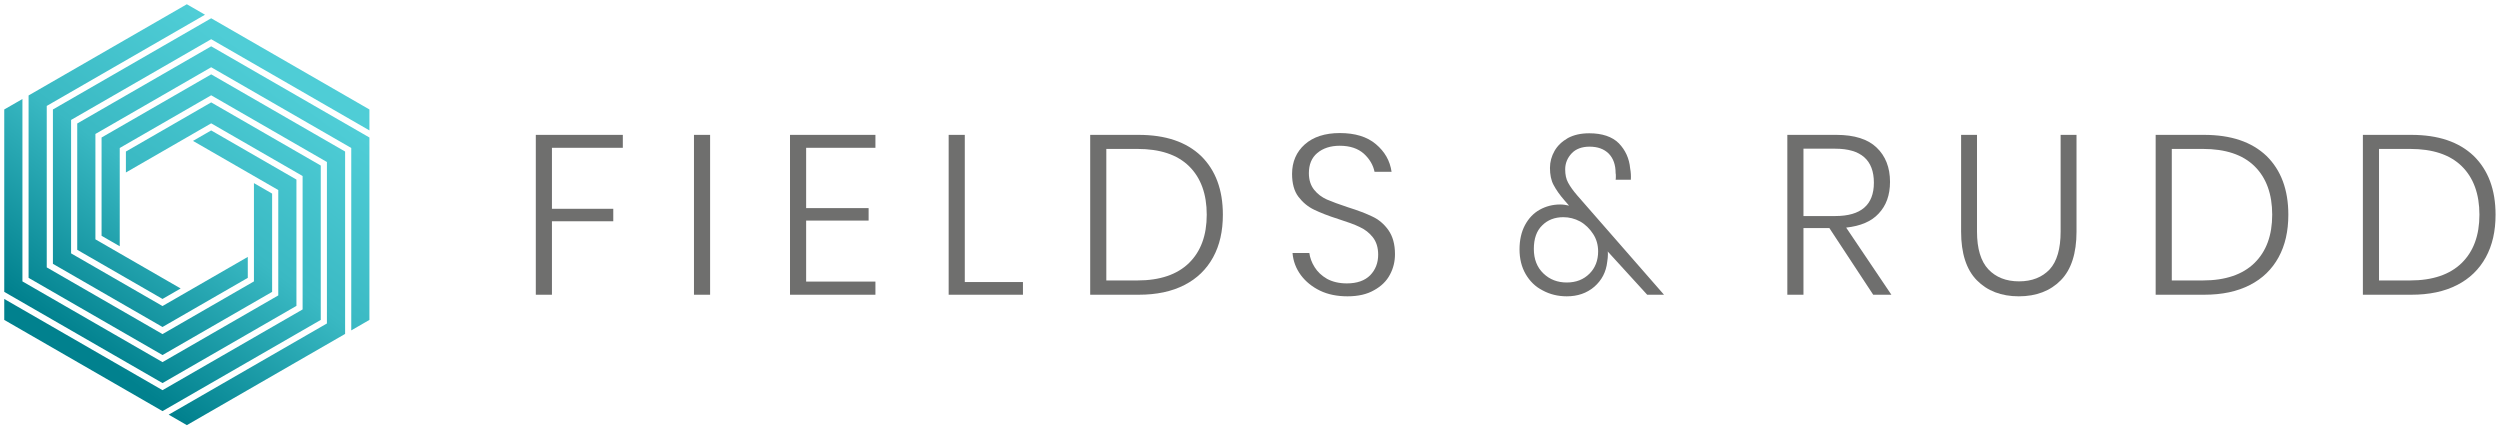 <?xml version="1.0" encoding="UTF-8"?>
<svg width="524px" height="90px" viewBox="0 0 524 90" version="1.1" xmlns="http://www.w3.org/2000/svg" xmlns:xlink="http://www.w3.org/1999/xlink">
    <title>Fields &amp; Rudd Standard Logo@2x</title>
    <defs>
        <linearGradient x1="72.538%" y1="14.968%" x2="27.41%" y2="84.992%" id="linearGradient-1">
            <stop stop-color="#4FCDD6" offset="0%"></stop>
            <stop stop-color="#3AB9C3" offset="48%"></stop>
            <stop stop-color="#01818E" offset="100%"></stop>
        </linearGradient>
    </defs>
    <g id="Symbols" stroke="none" stroke-width="1" fill="none" fill-rule="evenodd">
        <g id="Logos/Color" transform="translate(-1, -1)">
            <g id="Fields-&amp;-Rudd-Standard-Logo" transform="translate(1, 1)">
                <rect id="Rectangle" x="0" y="0" width="523.96" height="90"></rect>
                <g id="Group" transform="translate(0.891, 0.891)">
                    <g fill="url(#linearGradient-1)" id="Shape">
                        <path d="M71.443,69.1 L71.443,30.87 L43.372,14.693 L20.398,27.931 L20.398,48.529 L24.205,50.726 L24.205,30.126 L43.372,19.082 L67.632,33.064 L67.632,66.907 L34.465,86.021 L38.271,88.218 L71.443,69.1 Z M33.171,85.279 L66.342,66.161 L66.342,33.808 L43.372,20.57 L25.498,30.87 L25.498,35.259 L43.372,24.959 L62.535,36.003 L62.535,63.968 L33.171,80.889 L0,61.771 L0,66.161 L33.171,85.279 Z M3.81,19.86 L3.81,58.09 L33.171,75.01 L57.435,61.029 L57.435,38.942 L39.561,28.642 L43.372,26.447 L61.242,36.747 L61.242,63.222 L33.171,79.4 L0,60.286 L0,22.054 L3.81,19.86 Z M38.271,0 L42.078,2.195 L8.907,21.31 L8.907,55.154 L33.171,69.135 L52.335,58.09 L52.335,37.491 L56.145,39.686 L56.145,60.286 L33.171,73.525 L5.1,57.347 L5.1,19.116 L38.271,0 Z M76.54,27.931 L43.372,8.816 L15.297,24.993 L15.297,51.468 L33.171,61.768 L36.978,59.575 L19.108,49.275 L19.108,27.187 L43.372,13.205 L72.733,30.126 L72.733,68.358 L76.54,66.161 L76.54,27.931 Z M43.372,2.939 L76.54,22.054 L76.54,26.443 L43.372,7.328 L14.008,24.248 L14.008,52.214 L33.171,63.257 L51.045,52.957 L51.045,57.347 L33.171,67.646 L10.201,54.408 L10.201,22.054 L43.372,2.939 Z"></path>
                    </g>
                    <g transform="translate(96.724, 20.343)" fill="#6F6F6E" fill-rule="nonzero">
                        <g transform="translate(0, 0)">
                            <g transform="translate(0, 0)">
                                <g transform="translate(0, 0.024)" id="Path">
                                    <polygon points="32.928 7.011 32.928 9.72 18.071 9.72 18.071 22.505 30.928 22.505 30.928 25.119 18.071 25.119 18.071 40.518 14.69 40.518 14.69 7.011"></polygon>
                                </g>
                                <g transform="translate(47.842, 7.034)" id="Rectangle">
                                    <rect x="0" y="0" width="3.381" height="33.508"></rect>
                                </g>
                                <g transform="translate(53.113, 0.024)" id="Path">
                                    <polygon points="18.238 9.72 18.238 22.362 31.333 22.362 31.333 24.976 18.238 24.976 18.238 37.762 32.761 37.762 32.761 40.518 14.857 40.518 14.857 7.011 32.761 7.011 32.761 9.72"></polygon>
                                </g>
                                <g transform="translate(85.201, 0.024)" id="Path">
                                    <polygon points="19.404 37.857 31.594 37.857 31.594 40.518 16.023 40.518 16.023 7.011 19.404 7.011"></polygon>
                                </g>
                                <g transform="translate(130.889, 7.034)" id="Shape">
                                    <path d="M27.809,16.73 C27.809,20.2 27.142,23.147 25.761,25.666 C24.38,28.185 22.38,30.133 19.761,31.464 C17.095,32.842 13.904,33.508 10.143,33.508 L-1.36304609e-14,33.508 L-1.36304609e-14,-5.83031973e-15 L10.143,-5.83031973e-15 C15.809,-5.83031973e-15 20.142,1.473 23.237,4.42 C26.285,7.415 27.809,11.502 27.809,16.73 Z M9.905,30.514 C14.619,30.514 18.238,29.278 20.714,26.854 C23.19,24.43 24.428,21.055 24.428,16.73 C24.428,12.405 23.19,8.983 20.714,6.559 C18.238,4.135 14.619,2.947 9.905,2.947 L3.381,2.947 L3.381,30.514 L9.905,30.514 Z"></path>
                                </g>
                                <g transform="translate(160.179, 0)" id="Path">
                                    <path d="M34.594,32.034 C34.594,33.555 34.261,34.981 33.547,36.312 C32.832,37.69 31.69,38.784 30.214,39.592 C28.737,40.447 26.88,40.875 24.642,40.875 C22.499,40.875 20.547,40.495 18.88,39.687 C17.214,38.879 15.881,37.785 14.881,36.455 C13.833,35.029 13.262,33.508 13.119,31.797 L16.642,31.797 C16.785,32.795 17.119,33.746 17.738,34.744 C18.357,35.742 19.214,36.55 20.357,37.215 C21.499,37.833 22.88,38.166 24.499,38.166 C26.642,38.166 28.261,37.595 29.404,36.455 C30.499,35.314 31.071,33.888 31.071,32.13 C31.071,30.656 30.69,29.42 29.928,28.47 C29.214,27.567 28.309,26.854 27.166,26.331 C26.118,25.808 24.595,25.285 22.69,24.667 C20.595,24.002 18.928,23.337 17.642,22.719 C16.357,22.101 15.262,21.198 14.357,20.01 C13.452,18.821 13.023,17.205 13.023,15.209 C13.023,12.69 13.928,10.599 15.69,9.03 C17.452,7.462 19.928,6.654 23.023,6.654 C26.214,6.654 28.737,7.415 30.594,8.983 C32.452,10.551 33.547,12.453 33.88,14.781 L30.309,14.781 C30.023,13.356 29.261,12.072 28.071,10.979 C26.833,9.886 25.166,9.316 23.023,9.316 C21.071,9.316 19.5,9.838 18.309,10.837 C17.119,11.835 16.547,13.261 16.547,15.067 C16.547,16.493 16.928,17.633 17.642,18.536 C18.357,19.439 19.261,20.105 20.309,20.58 C21.404,21.055 22.833,21.578 24.69,22.196 C26.833,22.861 28.547,23.527 29.833,24.145 C31.166,24.763 32.309,25.713 33.213,26.996 C34.118,28.28 34.594,29.943 34.594,32.034 Z"></path>
                                </g>
                                <g transform="translate(220.877, 6.702)" id="Shape">
                                    <path d="M26.761,33.841 L18.476,24.763 C18.523,24.905 18.523,25.143 18.523,25.428 C18.523,25.856 18.476,26.379 18.38,26.949 C18.142,29.088 17.238,30.799 15.666,32.177 C14.095,33.508 12.19,34.173 9.905,34.173 C8.047,34.173 6.333,33.746 4.857,32.938 C3.333,32.177 2.143,30.989 1.286,29.515 C0.429,28.042 6.71849815e-15,26.283 6.71849815e-15,24.335 C6.71849815e-15,22.386 0.381,20.675 1.143,19.249 C1.905,17.823 2.952,16.73 4.238,16.017 C5.524,15.304 6.952,14.924 8.524,14.924 C9.143,14.924 9.762,15.019 10.381,15.162 C9.762,14.449 9.476,14.116 9.428,14.069 C8.428,12.928 7.666,11.835 7.143,10.837 C6.619,9.886 6.381,8.65 6.381,7.272 C6.381,5.989 6.714,4.8 7.333,3.707 C7.952,2.614 8.905,1.711 10.143,0.998 C11.381,0.333 12.857,-1.77635684e-15 14.619,-1.77635684e-15 C17.333,-1.77635684e-15 19.428,0.713 20.809,2.091 C22.19,3.517 22.999,5.276 23.19,7.367 C23.333,8.127 23.38,8.935 23.333,9.743 L20.142,9.743 C20.19,9.553 20.19,9.316 20.19,9.03 C20.19,8.698 20.19,8.508 20.142,8.365 C20.142,6.607 19.666,5.276 18.714,4.278 C17.714,3.279 16.381,2.804 14.666,2.804 C13.095,2.804 11.809,3.279 10.952,4.183 C10.047,5.133 9.571,6.274 9.571,7.557 C9.571,8.65 9.762,9.601 10.19,10.361 C10.619,11.169 11.238,12.025 12.095,13.023 L30.285,33.841 L26.761,33.841 Z M9.905,31.274 C11.857,31.274 13.428,30.656 14.666,29.42 C15.857,28.232 16.476,26.664 16.476,24.763 C16.476,23.432 16.142,22.196 15.428,21.103 C14.714,20.01 13.809,19.107 12.714,18.489 C11.571,17.871 10.381,17.586 9.19,17.586 C7.381,17.586 5.905,18.156 4.762,19.297 C3.571,20.437 3,22.101 3,24.24 C3,26.379 3.667,28.09 5,29.373 C6.333,30.656 7.952,31.274 9.905,31.274 Z"></path>
                                </g>
                                <g transform="translate(277.01, 7.034)" id="Shape">
                                    <path d="M18,33.508 L8.809,19.534 L3.381,19.534 L3.381,33.508 L-5.13560591e-15,33.508 L-5.13560591e-15,-5.83031973e-15 L10.285,-5.83031973e-15 C14.047,-5.83031973e-15 16.904,0.903 18.714,2.662 C20.571,4.42 21.523,6.844 21.523,9.838 C21.523,12.643 20.714,14.829 19.142,16.493 C17.619,18.156 15.333,19.107 12.333,19.439 L21.809,33.508 L18,33.508 Z M3.381,17.015 L10.047,17.015 C15.428,17.015 18.142,14.686 18.142,10.029 C18.142,5.276 15.428,2.899 10.047,2.899 L3.381,2.899 L3.381,17.015 Z"></path>
                                </g>
                                <g transform="translate(301.719, 0.19)" id="Path">
                                    <path d="M15.047,6.844 L15.047,27.139 C15.047,30.704 15.857,33.365 17.428,35.029 C19,36.692 21.142,37.548 23.857,37.548 C26.571,37.548 28.714,36.692 30.285,35.029 C31.809,33.365 32.571,30.704 32.571,27.139 L32.571,6.844 L35.904,6.844 L35.904,27.139 C35.904,31.654 34.809,35.076 32.618,37.31 C30.428,39.544 27.475,40.685 23.809,40.685 C20.142,40.685 17.19,39.544 15,37.31 C12.809,35.076 11.714,31.654 11.714,27.139 L11.714,6.844 L15.047,6.844 Z"></path>
                                </g>
                                <g transform="translate(354.211, 7.034)" id="Shape">
                                    <path d="M27.809,16.73 C27.809,20.2 27.142,23.147 25.761,25.666 C24.38,28.185 22.38,30.133 19.761,31.464 C17.095,32.842 13.904,33.508 10.143,33.508 L-3.16578447e-15,33.508 L-3.16578447e-15,-5.83031973e-15 L10.143,-5.83031973e-15 C15.809,-5.83031973e-15 20.142,1.473 23.237,4.42 C26.285,7.415 27.809,11.502 27.809,16.73 Z M9.905,30.514 C14.619,30.514 18.238,29.278 20.714,26.854 C23.19,24.43 24.428,21.055 24.428,16.73 C24.428,12.405 23.19,8.983 20.714,6.559 C18.238,4.135 14.619,2.947 9.905,2.947 L3.381,2.947 L3.381,30.514 L9.905,30.514 Z"></path>
                                </g>
                                <g transform="translate(397.645, 7.034)" id="Shape">
                                    <path d="M27.809,16.73 C27.809,20.2 27.142,23.147 25.761,25.666 C24.38,28.185 22.38,30.133 19.761,31.464 C17.095,32.842 13.904,33.508 10.143,33.508 L-3.16578447e-15,33.508 L-3.16578447e-15,-5.83031973e-15 L10.143,-5.83031973e-15 C15.809,-5.83031973e-15 20.142,1.473 23.237,4.42 C26.285,7.415 27.809,11.502 27.809,16.73 Z M9.905,30.514 C14.619,30.514 18.238,29.278 20.714,26.854 C23.19,24.43 24.428,21.055 24.428,16.73 C24.428,12.405 23.19,8.983 20.714,6.559 C18.238,4.135 14.619,2.947 9.905,2.947 L3.381,2.947 L3.381,30.514 L9.905,30.514 Z"></path>
                                </g>
                            </g>
                        </g>
                    </g>
                </g>
            </g>
        </g>
    </g>
</svg>